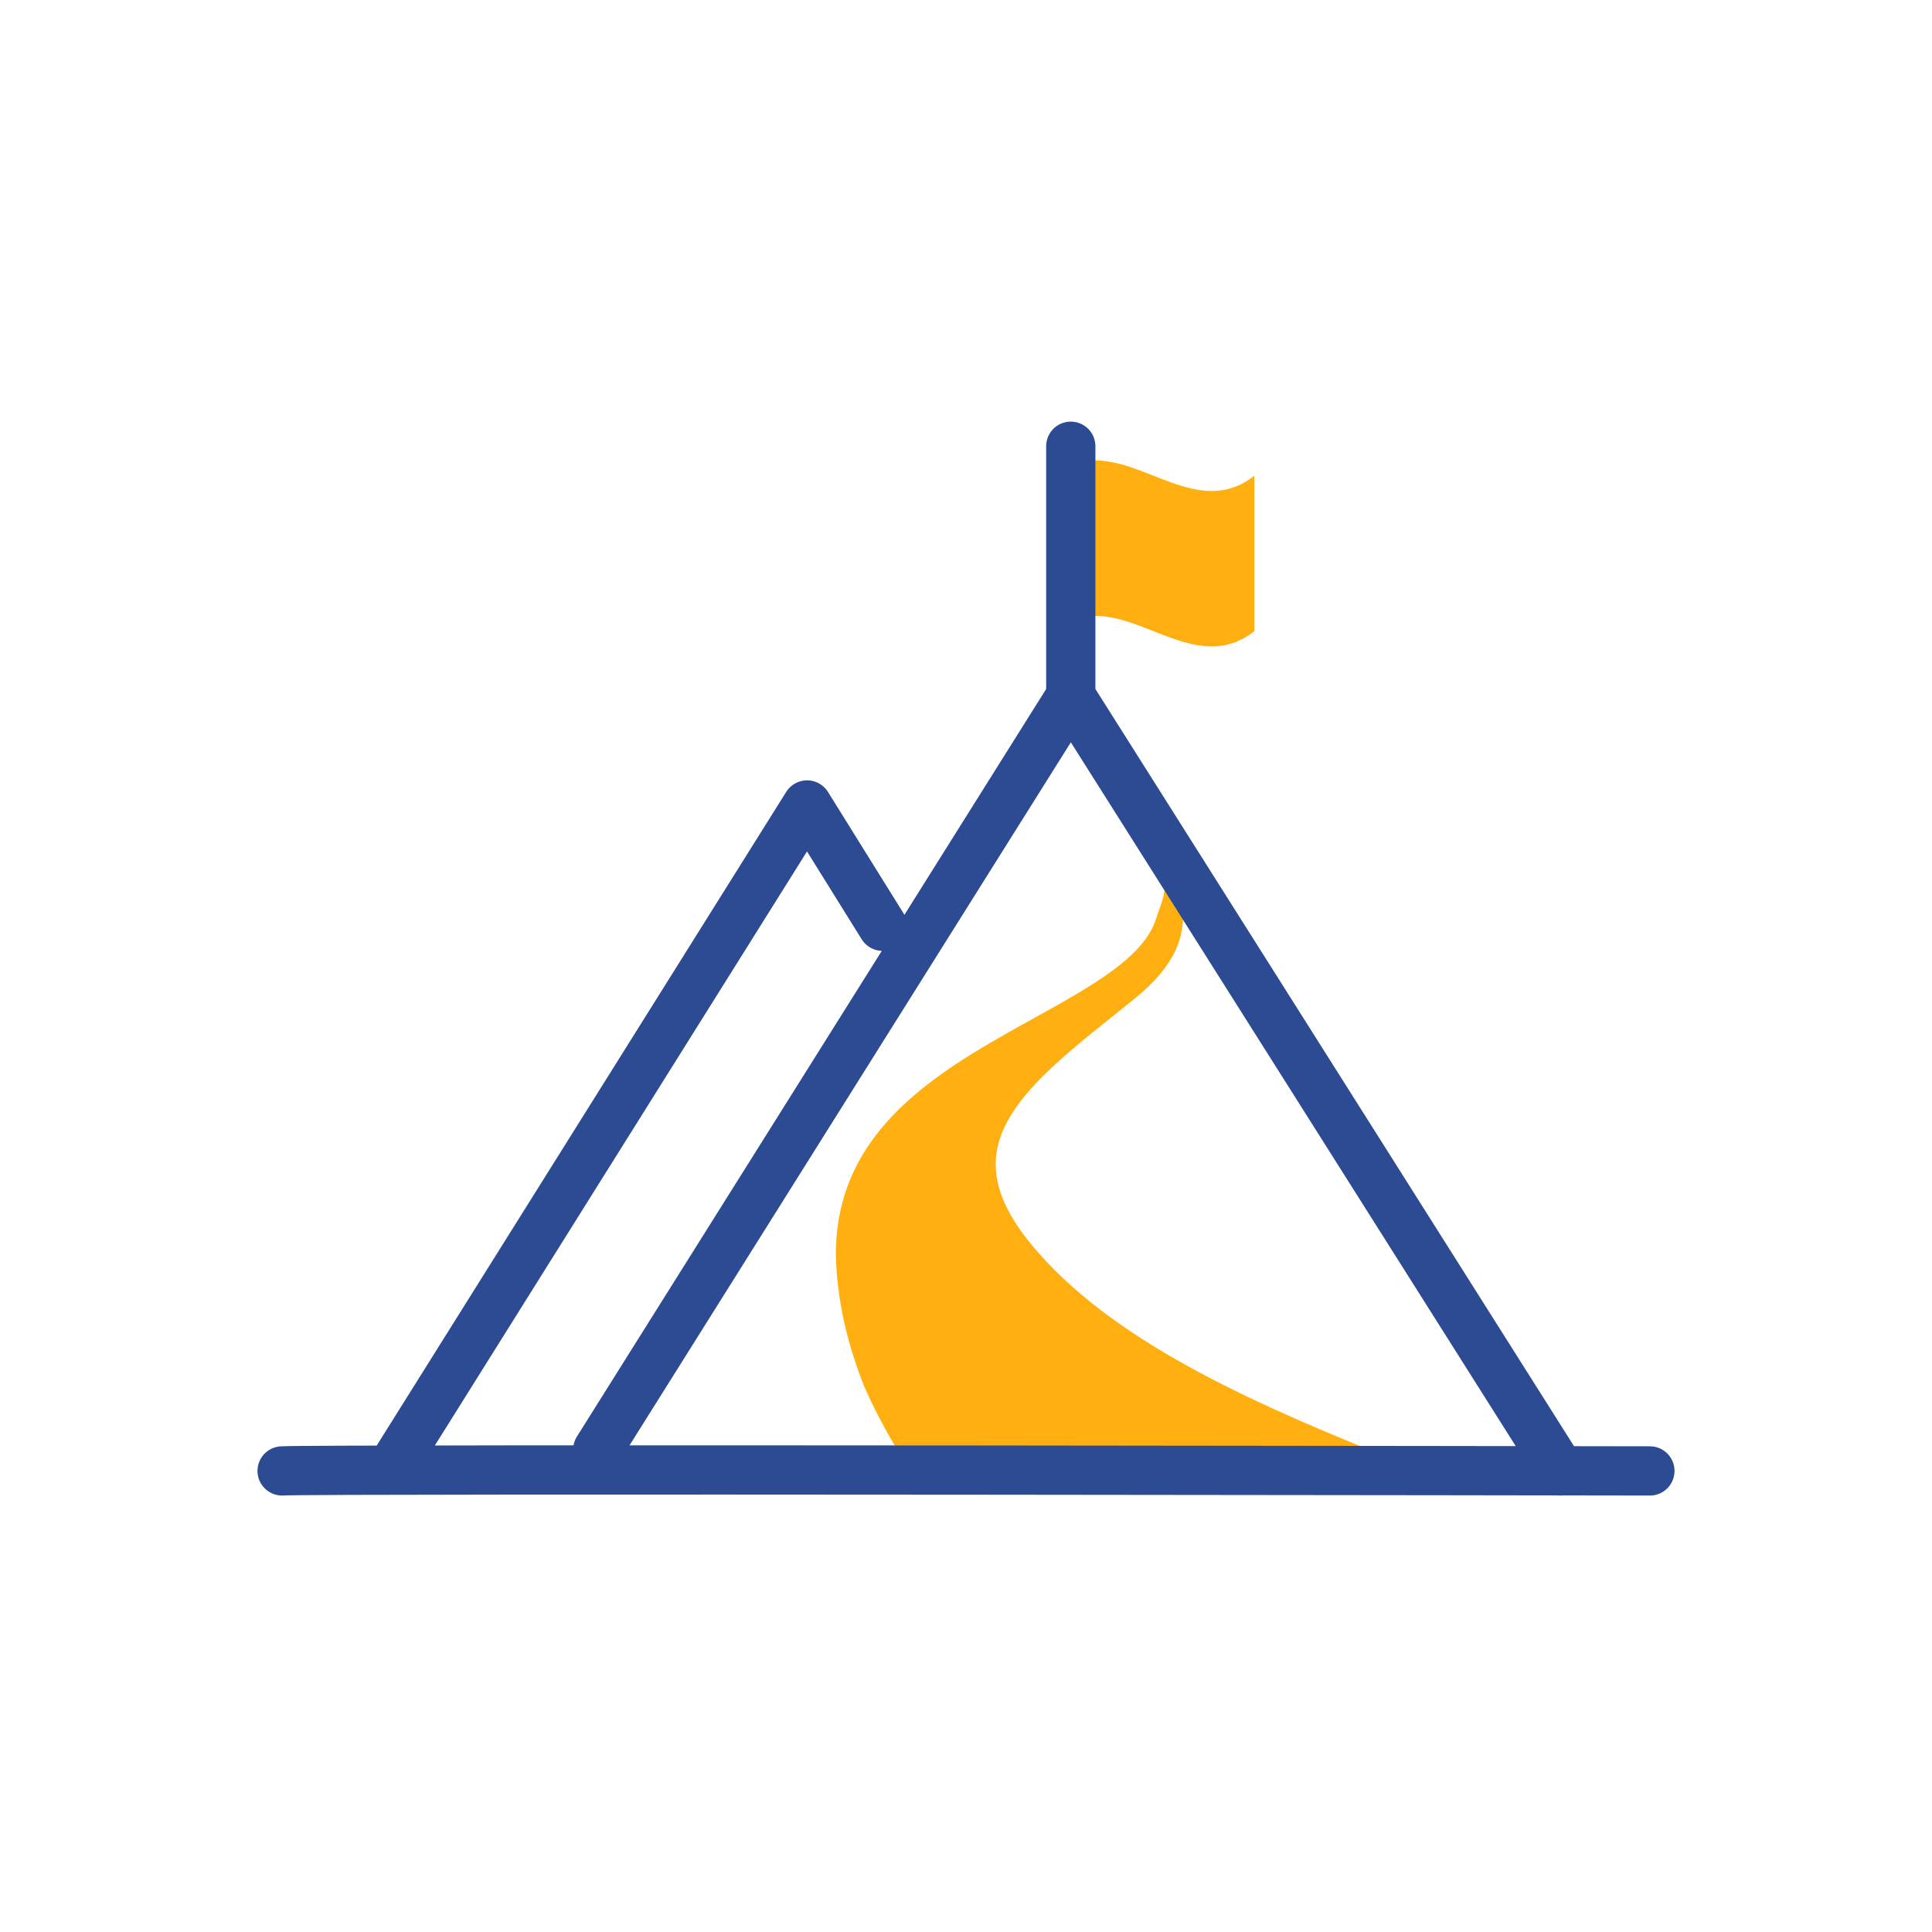 <svg width="113" height="113" viewBox="0 0 113 113" fill="none" xmlns="http://www.w3.org/2000/svg">
<path d="M73.364 36.916V27.825C69.432 30.922 65.499 24.727 61.567 27.825V36.916C65.499 33.819 69.432 40.014 73.364 36.916ZM85.385 86.871H53.832L53.691 86.672C52.36 84.731 51.336 82.889 50.535 81.062C49.488 78.408 48.946 75.896 48.887 73.384C48.887 65.962 55.056 62.55 60.496 59.539C63.816 57.698 66.948 55.971 67.63 53.701C67.866 52.916 68.36 52.06 67.984 51.118C67.572 50.404 66.948 49.362 66.229 48.292C66.159 48.192 66.135 48.049 66.159 47.921C66.229 47.593 66.559 47.478 66.759 47.692L67.03 47.978C67.713 48.877 68.313 49.719 68.784 50.533V50.561C69.467 51.76 69.279 52.902 69.161 54.13C69.008 55.614 68.09 57.013 66.359 58.411L65.476 59.125C61.708 62.122 58.459 64.72 58.247 67.774C58.129 69.459 58.942 71.243 60.731 73.269C65.558 78.75 73.823 82.333 82.594 85.801L85.361 86.9V86.871H85.385Z" fill="#FFAF0F"/>
<path d="M16.5 86.032C18.184 85.903 96.5 86.032 96.5 86.032M22.928 85.832L47.205 47.081L51.62 54.175M34.961 84.79L62.628 40.715M62.628 40.715L91.273 86.032M62.628 40.715L62.628 26.1" stroke="#2D4B92" stroke-width="2.88" stroke-linecap="round" stroke-linejoin="round"/>
</svg>
